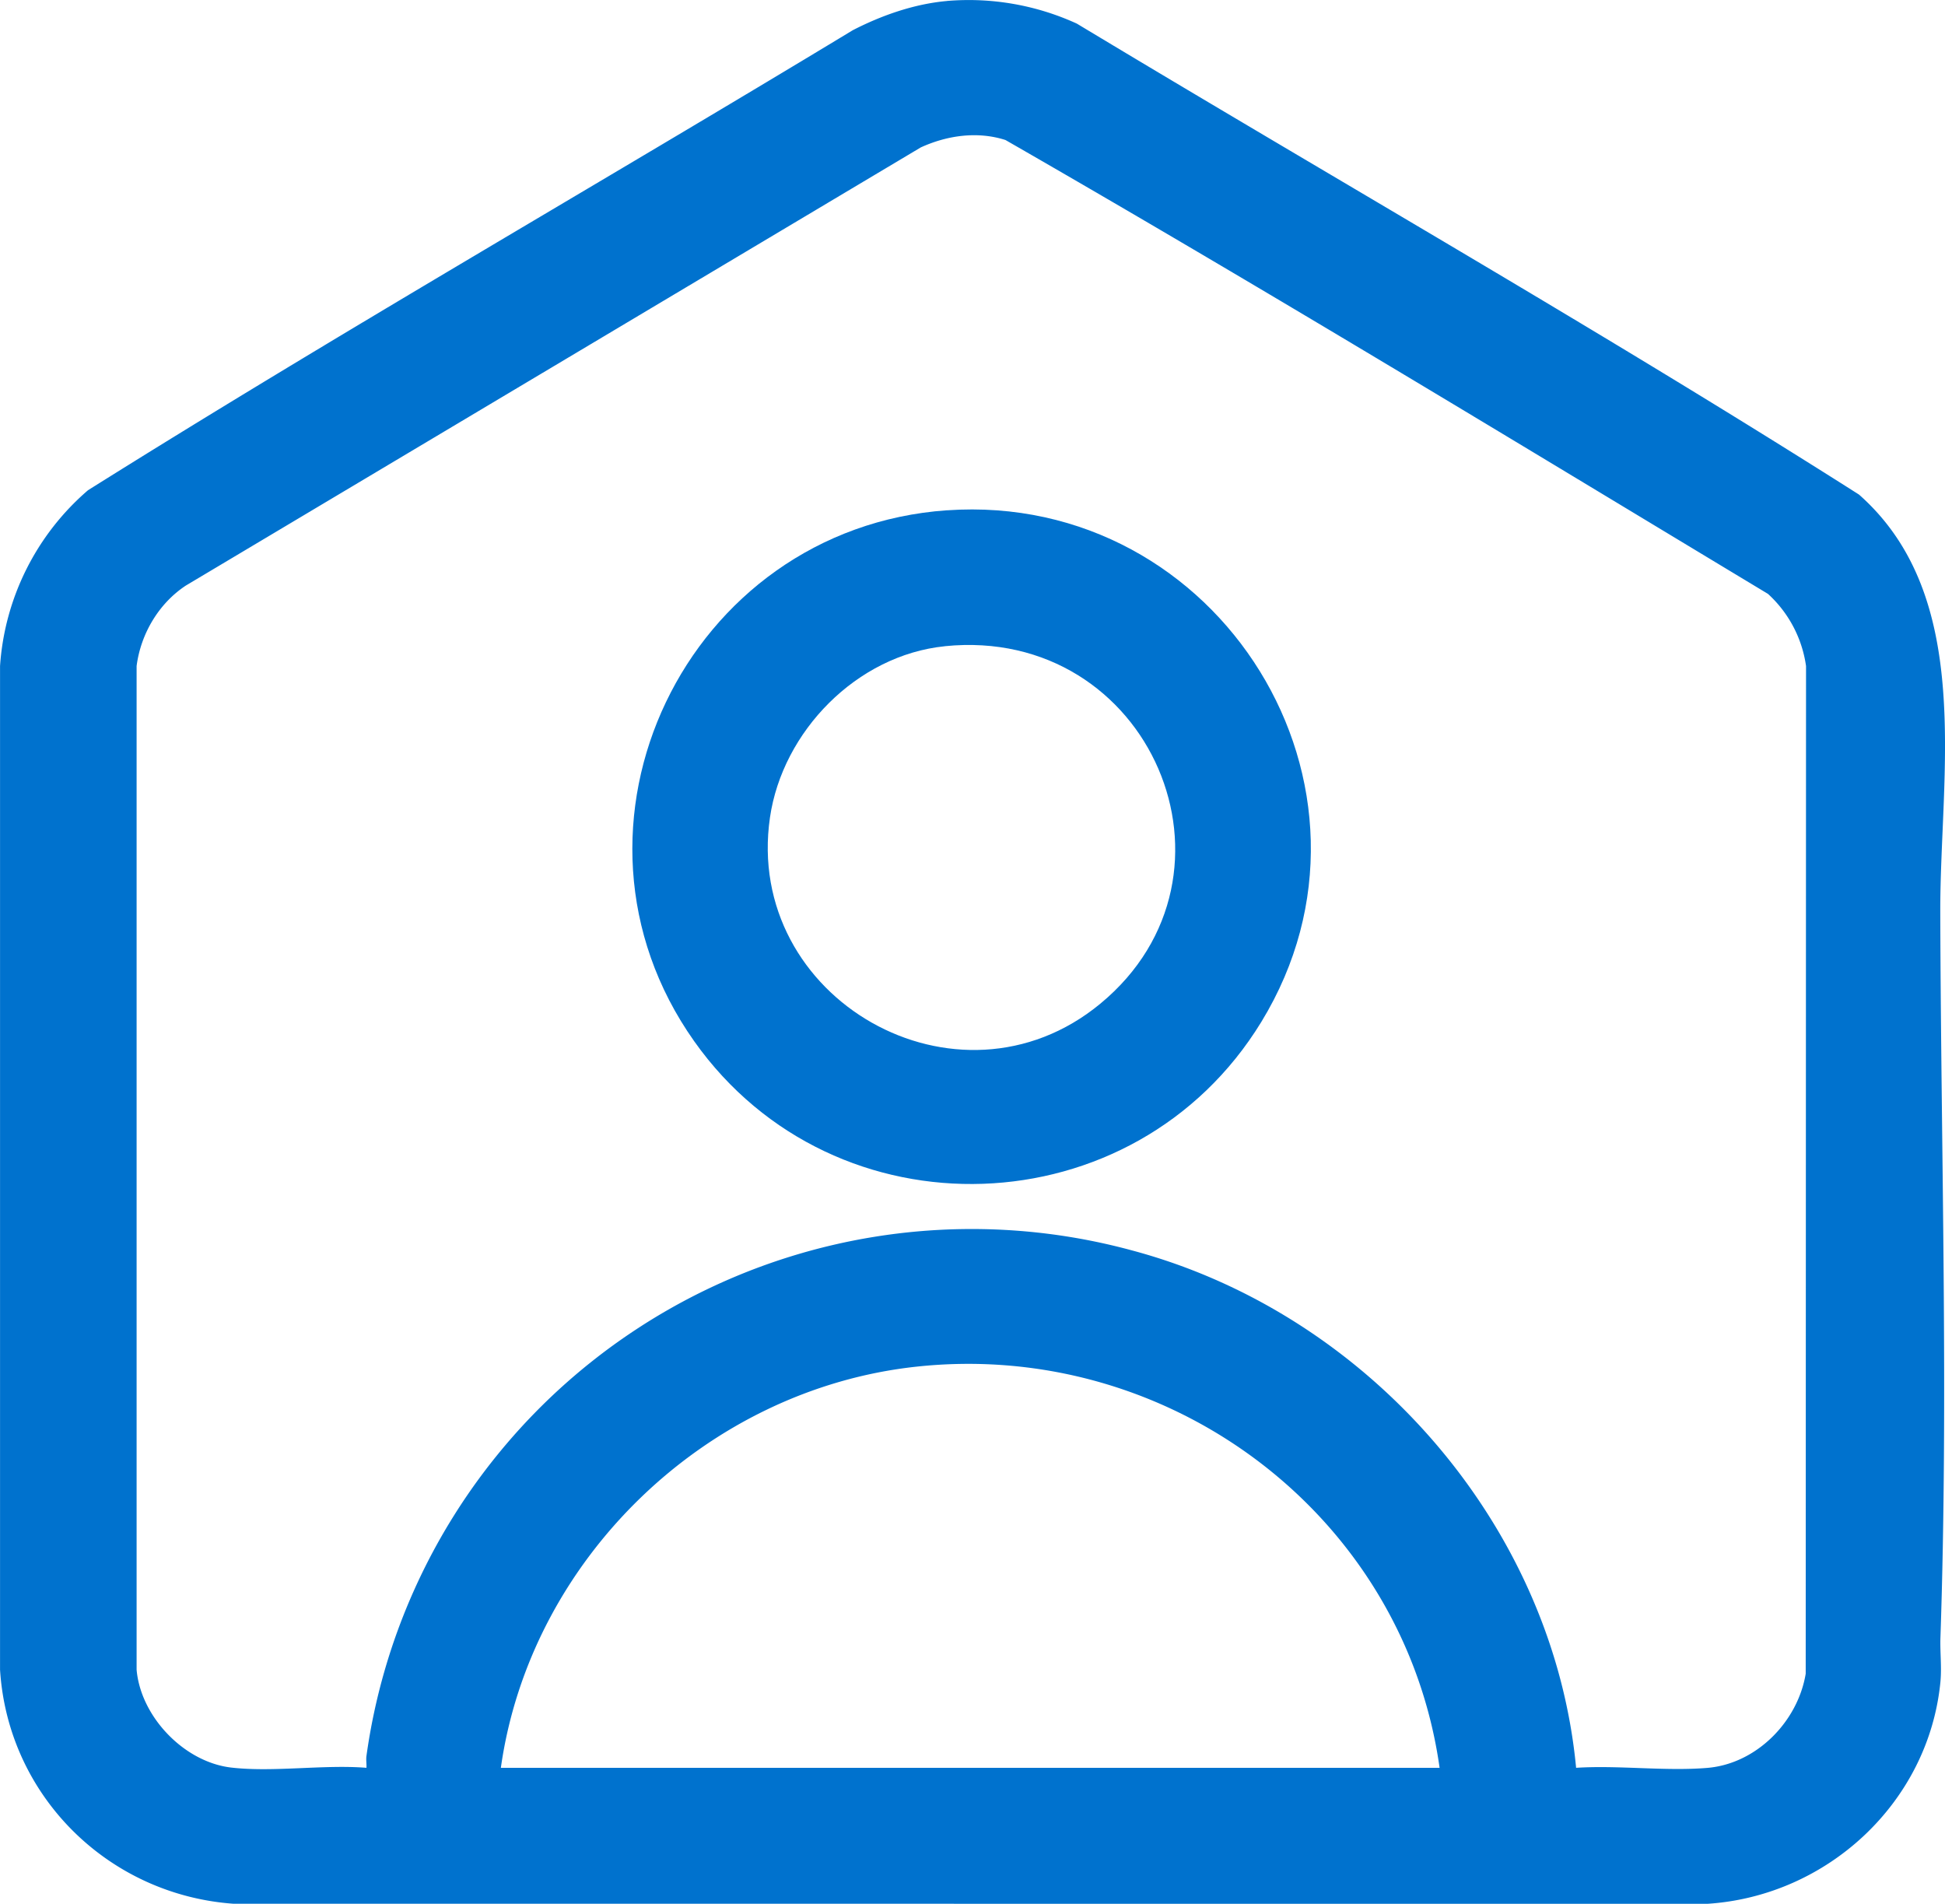 <svg width="47" height="46" viewBox="0 0 47 46" fill="none" xmlns="http://www.w3.org/2000/svg"><g clip-path="url(#clip0_108_264)" fill="#0072CE"><path d="M22.884.023a6.277 6.277 0 013.138.548c6.297 3.794 12.7 7.44 18.9 11.379 2.806 2.478 1.955 6.739 1.964 10.09.016 5.807.2 11.739.004 17.519-.013.36.035.727-.002 1.093-.291 2.897-2.724 5.159-5.629 5.347l-35.624-.002C2.598 45.775.19 43.377.001 40.342v-24.25a6.148 6.148 0 012.125-4.247C8.21 8.028 14.46 4.452 20.607.73c.699-.36 1.487-.636 2.277-.706zm15.203 42.69c1.025-.066 2.158.087 3.171.002 1.19-.1 2.186-1.121 2.376-2.276l.008-24.347a2.91 2.91 0 00-.92-1.743C36.601 10.661 30.49 6.94 24.297 3.383c-.676-.217-1.41-.113-2.049.18L4.491 14.148c-.657.433-1.09 1.17-1.19 1.944v24.25c.098 1.133 1.145 2.232 2.286 2.365 1.018.118 2.23-.077 3.268.006.006-.094-.013-.193 0-.286a14.767 14.767 0 0118.503-12.214c5.695 1.523 10.17 6.625 10.728 12.5zm-3.3 0c-.855-6.084-6.508-10.356-12.645-9.692-5.083.55-9.33 4.66-10.039 9.692h22.683z"/><path d="M22.884 12.33c6.586-.46 11.043 6.713 7.597 12.358-3.06 5.012-10.308 5.27-13.706.47-3.665-5.178-.195-12.388 6.11-12.829zm-.052 3.284c-2.13.216-3.923 2.058-4.226 4.137-.638 4.385 4.542 7.337 7.98 4.502 3.784-3.12 1.214-9.143-3.754-8.64z"/></g><defs><clipPath id="clip0_108_264"><path fill="#fff" d="M0 0h47v46H0z"/></clipPath></defs></svg>